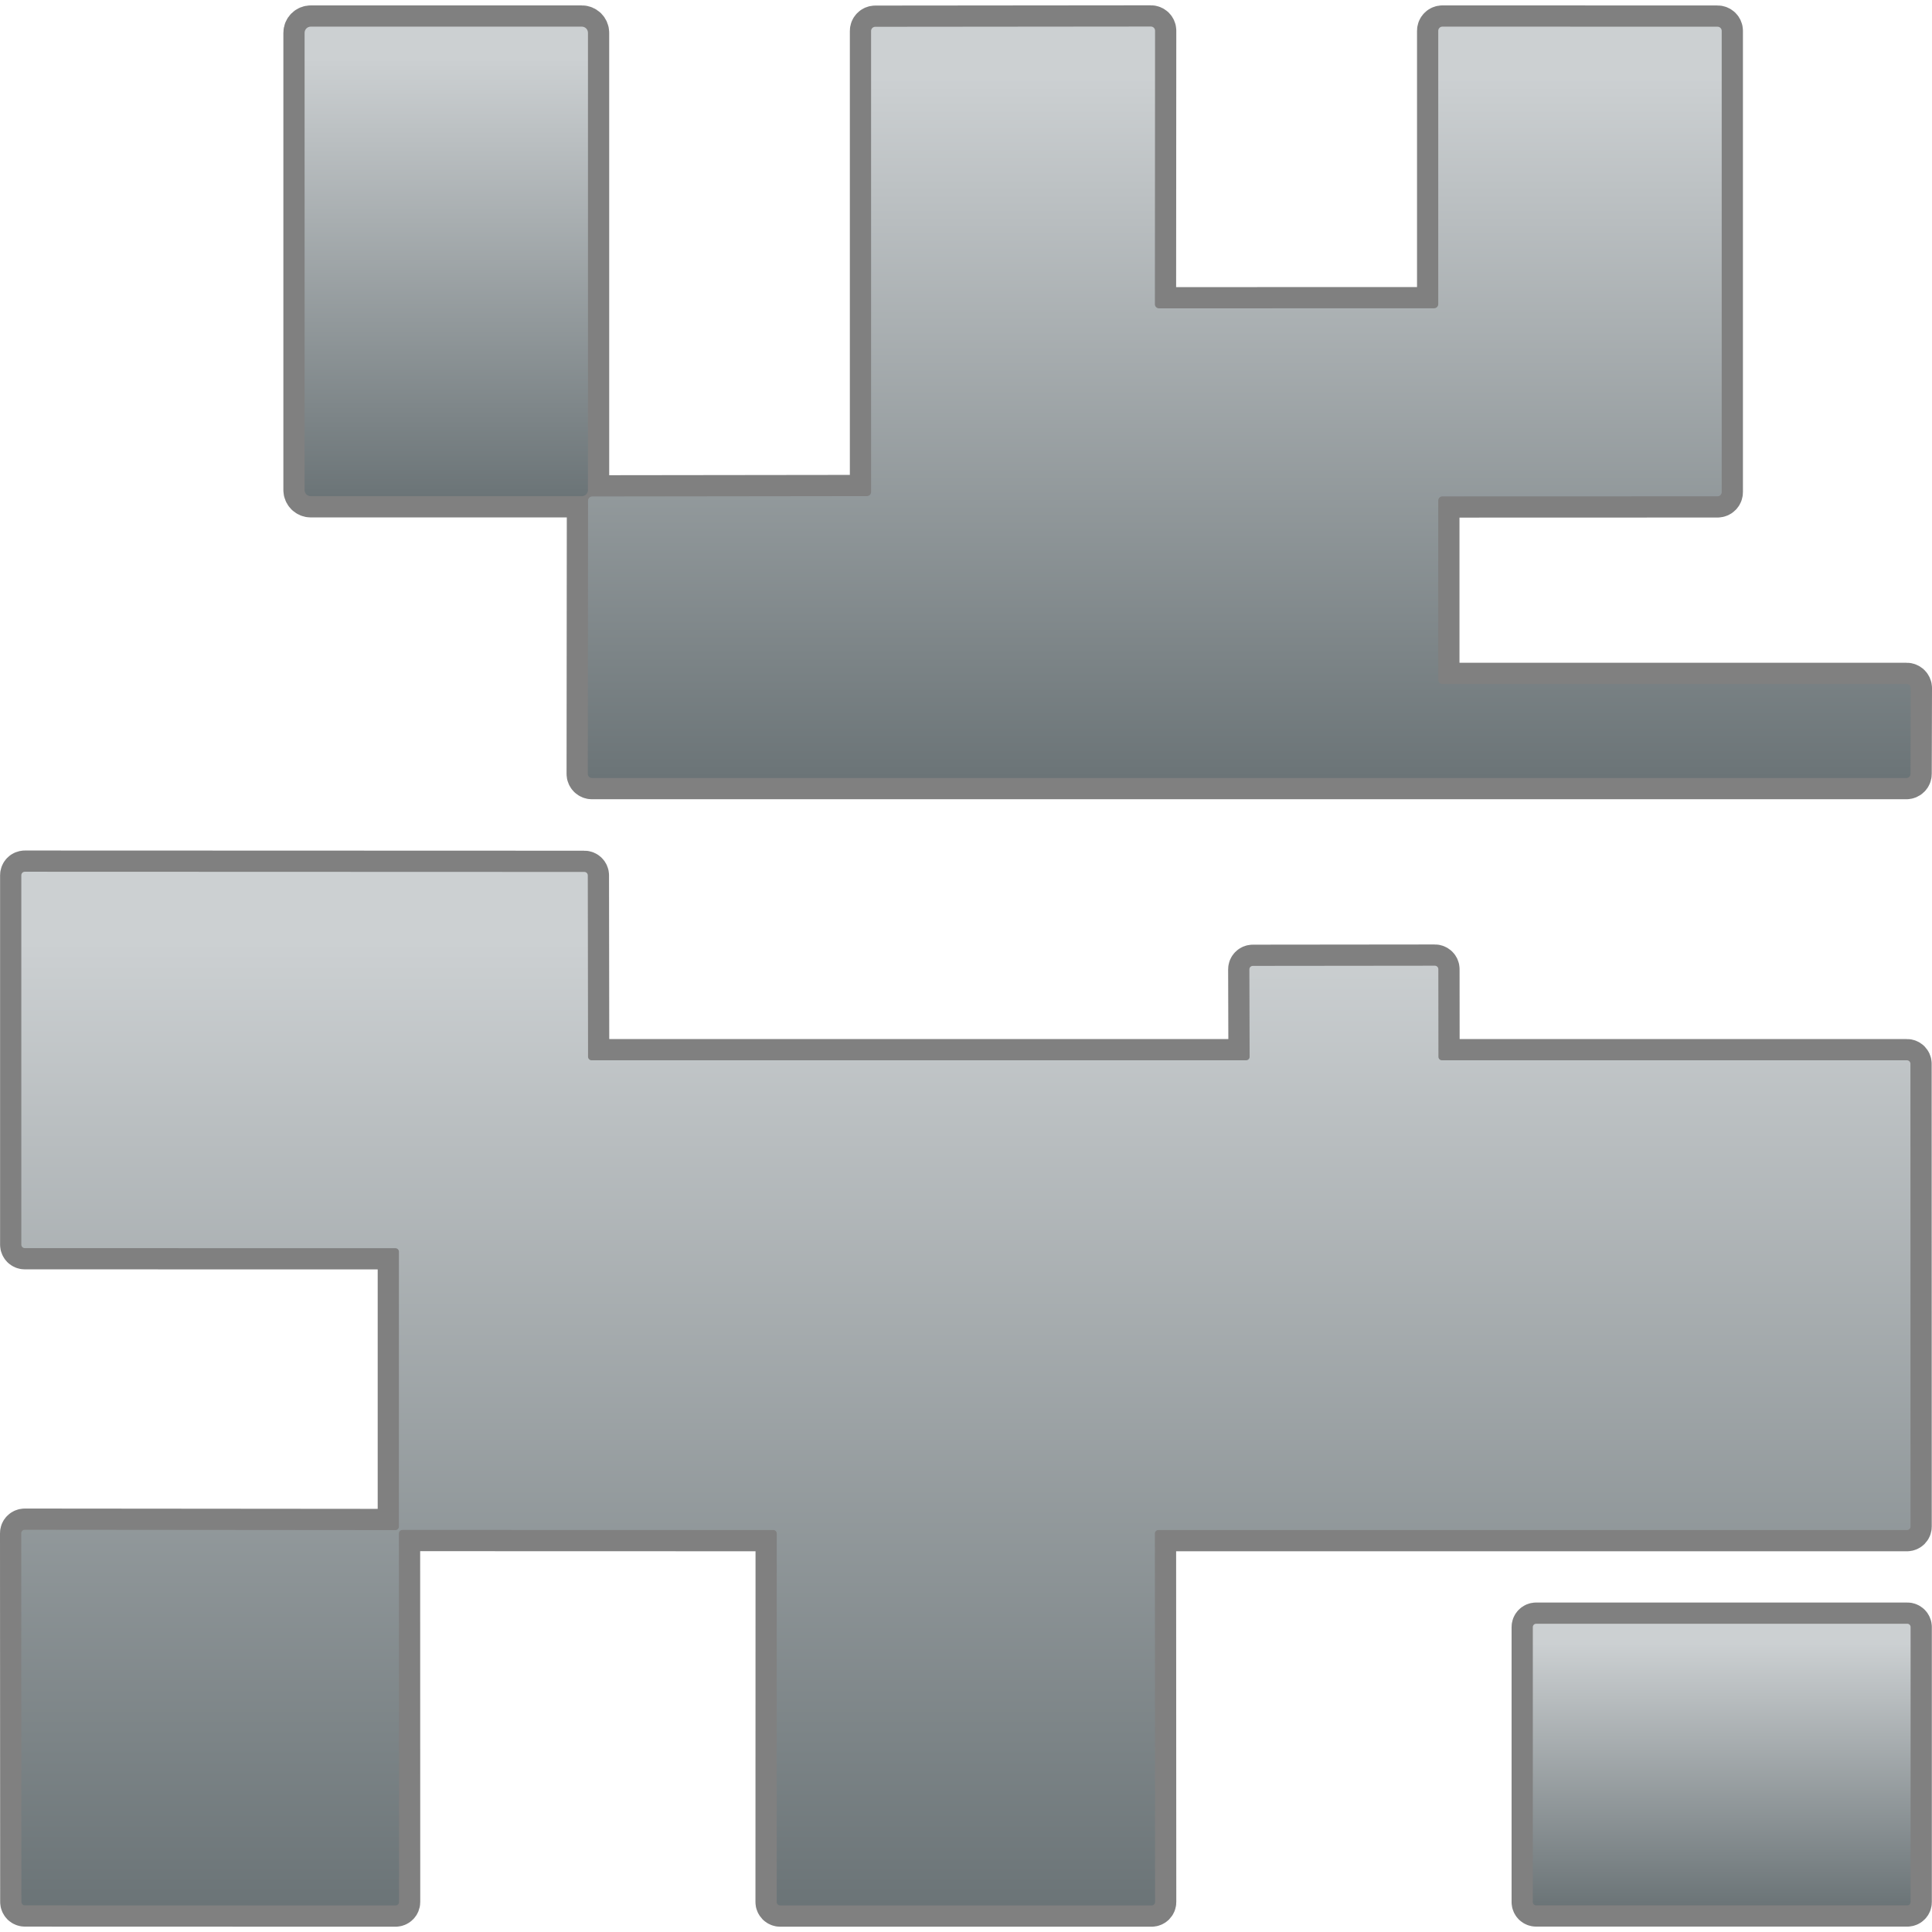 <svg width="91" height="91" viewBox="0 0 91 91" fill="none" xmlns="http://www.w3.org/2000/svg">
<path d="M27.694 1.545C27.694 1.468 27.663 1.394 27.609 1.339C27.554 1.285 27.479 1.254 27.401 1.254H14.64C14.562 1.254 14.488 1.285 14.433 1.339C14.378 1.394 14.347 1.468 14.347 1.545V23.081C14.347 23.158 14.378 23.232 14.433 23.287C14.488 23.341 14.562 23.372 14.64 23.372H27.401C27.479 23.372 27.554 23.341 27.609 23.287C27.663 23.232 27.694 23.158 27.694 23.081V1.545Z" fill="url(#paint0_linear_9950_44995)" stroke="#808080" stroke-width="2"/>
<path d="M67.744 23.576C67.744 23.524 67.765 23.474 67.802 23.437C67.838 23.401 67.888 23.38 67.941 23.38L80.898 23.376C80.951 23.376 81.001 23.355 81.037 23.319C81.074 23.282 81.095 23.232 81.095 23.18V1.454C81.095 1.402 81.074 1.352 81.037 1.315C81.001 1.279 80.951 1.258 80.898 1.258L67.941 1.254C67.888 1.254 67.838 1.275 67.802 1.311C67.765 1.348 67.744 1.398 67.744 1.45V14.325C67.744 14.376 67.723 14.426 67.686 14.463C67.649 14.499 67.599 14.52 67.547 14.52L54.593 14.524C54.541 14.524 54.491 14.503 54.454 14.467C54.417 14.43 54.397 14.38 54.397 14.328L54.405 1.446C54.405 1.394 54.384 1.344 54.347 1.307C54.31 1.271 54.26 1.25 54.208 1.25L41.226 1.262C41.174 1.262 41.124 1.283 41.087 1.319C41.05 1.356 41.029 1.406 41.029 1.458V23.172C41.029 23.224 41.009 23.274 40.972 23.311C40.935 23.347 40.885 23.368 40.833 23.368L27.895 23.384C27.843 23.384 27.793 23.405 27.756 23.441C27.719 23.478 27.698 23.528 27.698 23.579L27.686 36.45C27.686 36.476 27.691 36.502 27.701 36.525C27.711 36.549 27.726 36.571 27.744 36.589C27.762 36.607 27.784 36.621 27.808 36.631C27.831 36.641 27.857 36.646 27.883 36.646H89.791C89.817 36.646 89.843 36.641 89.867 36.631C89.89 36.621 89.912 36.607 89.93 36.589C89.948 36.571 89.963 36.549 89.973 36.525C89.983 36.502 89.988 36.476 89.988 36.45L90 32.412C90 32.36 89.979 32.31 89.942 32.273C89.906 32.237 89.855 32.216 89.803 32.216H67.941C67.888 32.216 67.838 32.195 67.802 32.159C67.765 32.122 67.744 32.072 67.744 32.02V23.576Z" fill="url(#paint1_linear_9950_44995)" stroke="#808080" stroke-width="2"/>
<path d="M67.916 49.941C67.873 49.941 67.831 49.923 67.8 49.893C67.769 49.862 67.752 49.82 67.752 49.777L67.748 45.65C67.748 45.607 67.731 45.565 67.7 45.535C67.669 45.504 67.627 45.486 67.584 45.486L59.012 45.495C58.968 45.495 58.926 45.512 58.895 45.542C58.864 45.573 58.847 45.615 58.847 45.658L58.859 49.777C58.859 49.82 58.842 49.862 58.811 49.893C58.78 49.923 58.738 49.941 58.695 49.941H27.863C27.819 49.941 27.777 49.923 27.747 49.893C27.716 49.862 27.698 49.82 27.698 49.777L27.686 41.232C27.686 41.189 27.669 41.147 27.638 41.117C27.607 41.086 27.566 41.069 27.522 41.069L1.169 41.06C1.147 41.06 1.126 41.065 1.106 41.073C1.086 41.081 1.067 41.093 1.052 41.108C1.037 41.124 1.025 41.142 1.017 41.162C1.008 41.181 1.004 41.203 1.004 41.224V58.625C1.004 58.646 1.008 58.668 1.017 58.688C1.025 58.707 1.037 58.725 1.052 58.741C1.067 58.756 1.086 58.768 1.106 58.776C1.126 58.784 1.147 58.788 1.169 58.788L18.625 58.792C18.669 58.792 18.71 58.81 18.741 58.84C18.772 58.871 18.79 58.913 18.79 58.956V71.907C18.79 71.95 18.772 71.992 18.741 72.022C18.71 72.053 18.669 72.07 18.625 72.07L1.165 72.055C1.121 72.055 1.079 72.072 1.048 72.102C1.017 72.133 1 72.175 1 72.218L1.008 89.583C1.008 89.604 1.012 89.626 1.021 89.645C1.029 89.665 1.041 89.683 1.056 89.699C1.071 89.714 1.09 89.726 1.11 89.734C1.13 89.742 1.151 89.746 1.173 89.746L18.629 89.751C18.651 89.751 18.672 89.746 18.692 89.738C18.712 89.73 18.73 89.718 18.745 89.703C18.761 89.687 18.773 89.669 18.781 89.65C18.789 89.63 18.794 89.608 18.794 89.587L18.79 72.226C18.79 72.183 18.807 72.141 18.838 72.11C18.869 72.08 18.91 72.062 18.954 72.062L36.423 72.067C36.466 72.067 36.508 72.084 36.539 72.114C36.57 72.145 36.587 72.187 36.587 72.23L36.583 89.587C36.583 89.608 36.587 89.63 36.596 89.65C36.604 89.669 36.616 89.687 36.631 89.703C36.647 89.718 36.665 89.73 36.685 89.738C36.705 89.746 36.726 89.751 36.748 89.751H54.24C54.262 89.751 54.283 89.746 54.303 89.738C54.323 89.73 54.341 89.718 54.357 89.703C54.372 89.687 54.384 89.669 54.392 89.65C54.401 89.63 54.405 89.608 54.405 89.587L54.397 72.23C54.397 72.187 54.414 72.145 54.445 72.114C54.476 72.084 54.518 72.067 54.561 72.067H89.823C89.845 72.067 89.866 72.062 89.886 72.054C89.906 72.046 89.924 72.034 89.94 72.019C89.955 72.003 89.967 71.985 89.975 71.966C89.984 71.946 89.988 71.924 89.988 71.903L89.984 50.104C89.984 50.083 89.98 50.061 89.971 50.041C89.963 50.022 89.951 50.004 89.936 49.988C89.921 49.973 89.902 49.961 89.882 49.953C89.862 49.945 89.841 49.941 89.819 49.941H67.916Z" fill="url(#paint2_linear_9950_44995)" stroke="#808080" stroke-width="2"/>
<path d="M89.992 76.636C89.992 76.595 89.975 76.555 89.946 76.526C89.917 76.497 89.877 76.481 89.835 76.481H72.355C72.313 76.481 72.273 76.497 72.244 76.526C72.215 76.555 72.198 76.595 72.198 76.636V89.591C72.198 89.632 72.215 89.672 72.244 89.701C72.273 89.73 72.313 89.746 72.355 89.746H89.835C89.877 89.746 89.917 89.73 89.946 89.701C89.975 89.672 89.992 89.632 89.992 89.591V76.636Z" fill="url(#paint3_linear_9950_44995)" stroke="#808080" stroke-width="2"/>
<path d="M27.401 1.254H14.64C14.478 1.254 14.347 1.384 14.347 1.545V23.081C14.347 23.241 14.478 23.372 14.64 23.372H27.401C27.563 23.372 27.694 23.241 27.694 23.081V1.545C27.694 1.384 27.563 1.254 27.401 1.254Z" fill="url(#paint4_linear_9950_44995)"/>
<path d="M67.744 23.576V32.02C67.744 32.072 67.765 32.122 67.802 32.159C67.838 32.195 67.888 32.216 67.941 32.216H89.803C89.855 32.216 89.906 32.237 89.942 32.273C89.979 32.31 90 32.36 90 32.412L89.988 36.45C89.988 36.476 89.983 36.502 89.973 36.525C89.963 36.549 89.948 36.571 89.93 36.589C89.912 36.607 89.89 36.621 89.867 36.631C89.843 36.641 89.817 36.646 89.791 36.646H27.883C27.857 36.646 27.831 36.641 27.808 36.631C27.784 36.621 27.762 36.607 27.744 36.589C27.726 36.571 27.711 36.549 27.701 36.525C27.691 36.502 27.686 36.476 27.686 36.45L27.698 23.579C27.698 23.528 27.719 23.478 27.756 23.441C27.793 23.405 27.843 23.384 27.895 23.384L40.833 23.368C40.885 23.368 40.935 23.347 40.972 23.311C41.009 23.274 41.029 23.224 41.029 23.172V1.458C41.029 1.406 41.05 1.356 41.087 1.319C41.124 1.283 41.174 1.262 41.226 1.262L54.208 1.25C54.26 1.25 54.31 1.271 54.347 1.307C54.384 1.344 54.405 1.394 54.405 1.446L54.397 14.328C54.397 14.38 54.417 14.43 54.454 14.467C54.491 14.503 54.541 14.524 54.593 14.524L67.547 14.52C67.599 14.52 67.649 14.499 67.686 14.463C67.723 14.426 67.744 14.376 67.744 14.325V1.45C67.744 1.398 67.765 1.348 67.802 1.311C67.838 1.275 67.888 1.254 67.941 1.254L80.898 1.258C80.951 1.258 81.001 1.279 81.037 1.315C81.074 1.352 81.095 1.402 81.095 1.454V23.18C81.095 23.232 81.074 23.282 81.037 23.319C81.001 23.355 80.951 23.376 80.898 23.376L67.941 23.38C67.888 23.38 67.838 23.401 67.802 23.437C67.765 23.474 67.744 23.524 67.744 23.576Z" fill="url(#paint5_linear_9950_44995)"/>
<path d="M67.916 49.941H89.819C89.841 49.941 89.862 49.945 89.882 49.953C89.902 49.961 89.921 49.973 89.936 49.988C89.951 50.004 89.963 50.022 89.971 50.041C89.98 50.061 89.984 50.083 89.984 50.104L89.988 71.903C89.988 71.924 89.984 71.946 89.975 71.966C89.967 71.985 89.955 72.003 89.94 72.019C89.924 72.034 89.906 72.046 89.886 72.054C89.866 72.062 89.845 72.067 89.823 72.067H54.561C54.518 72.067 54.476 72.084 54.445 72.114C54.414 72.145 54.397 72.187 54.397 72.23L54.405 89.587C54.405 89.608 54.401 89.63 54.392 89.65C54.384 89.669 54.372 89.687 54.357 89.703C54.341 89.718 54.323 89.73 54.303 89.738C54.283 89.746 54.262 89.751 54.24 89.751H36.748C36.726 89.751 36.705 89.746 36.685 89.738C36.665 89.73 36.647 89.718 36.631 89.703C36.616 89.687 36.604 89.669 36.596 89.65C36.587 89.63 36.583 89.608 36.583 89.587L36.587 72.23C36.587 72.187 36.57 72.145 36.539 72.114C36.508 72.084 36.466 72.067 36.423 72.067L18.954 72.062C18.91 72.062 18.869 72.08 18.838 72.11C18.807 72.141 18.79 72.183 18.79 72.226L18.794 89.587C18.794 89.608 18.789 89.63 18.781 89.65C18.773 89.669 18.761 89.687 18.745 89.703C18.73 89.718 18.712 89.73 18.692 89.738C18.672 89.746 18.651 89.751 18.629 89.751L1.173 89.746C1.151 89.746 1.13 89.742 1.11 89.734C1.09 89.726 1.071 89.714 1.056 89.699C1.041 89.683 1.029 89.665 1.021 89.645C1.012 89.626 1.008 89.604 1.008 89.583L1 72.218C1 72.175 1.017 72.133 1.048 72.102C1.079 72.072 1.121 72.055 1.165 72.055L18.625 72.07C18.669 72.07 18.71 72.053 18.741 72.022C18.772 71.992 18.79 71.95 18.79 71.907V58.956C18.79 58.913 18.772 58.871 18.741 58.84C18.71 58.81 18.669 58.792 18.625 58.792L1.169 58.788C1.147 58.788 1.126 58.784 1.106 58.776C1.086 58.768 1.067 58.756 1.052 58.741C1.037 58.725 1.025 58.707 1.017 58.688C1.008 58.668 1.004 58.646 1.004 58.625V41.224C1.004 41.203 1.008 41.181 1.017 41.162C1.025 41.142 1.037 41.124 1.052 41.108C1.067 41.093 1.086 41.081 1.106 41.073C1.126 41.065 1.147 41.06 1.169 41.06L27.522 41.069C27.566 41.069 27.607 41.086 27.638 41.117C27.669 41.147 27.686 41.189 27.686 41.232L27.698 49.777C27.698 49.82 27.716 49.862 27.747 49.893C27.777 49.923 27.819 49.941 27.863 49.941H58.695C58.738 49.941 58.78 49.923 58.811 49.893C58.842 49.862 58.859 49.82 58.859 49.777L58.847 45.658C58.847 45.615 58.864 45.573 58.895 45.542C58.926 45.512 58.968 45.495 59.012 45.495L67.584 45.486C67.627 45.486 67.669 45.504 67.7 45.535C67.731 45.565 67.748 45.607 67.748 45.65L67.752 49.777C67.752 49.82 67.769 49.862 67.8 49.893C67.831 49.923 67.873 49.941 67.916 49.941Z" fill="url(#paint6_linear_9950_44995)"/>
<path d="M89.835 76.481H72.355C72.268 76.481 72.198 76.55 72.198 76.636V89.591C72.198 89.677 72.268 89.746 72.355 89.746H89.835C89.922 89.746 89.992 89.677 89.992 89.591V76.636C89.992 76.55 89.922 76.481 89.835 76.481Z" fill="url(#paint7_linear_9950_44995)"/>
<defs>
<linearGradient id="paint0_linear_9950_44995" x1="21.021" y1="1.254" x2="21.021" y2="23.372" gradientUnits="userSpaceOnUse">
<stop offset="0.068" stop-color="#CCD0D2"/>
<stop offset="1" stop-color="#6B7477"/>
</linearGradient>
<linearGradient id="paint1_linear_9950_44995" x1="58.843" y1="1.25" x2="58.843" y2="36.646" gradientUnits="userSpaceOnUse">
<stop offset="0.068" stop-color="#CCD0D2"/>
<stop offset="1" stop-color="#6B7477"/>
</linearGradient>
<linearGradient id="paint2_linear_9950_44995" x1="45.494" y1="41.06" x2="45.494" y2="89.751" gradientUnits="userSpaceOnUse">
<stop offset="0.068" stop-color="#CCD0D2"/>
<stop offset="1" stop-color="#6B7477"/>
</linearGradient>
<linearGradient id="paint3_linear_9950_44995" x1="81.095" y1="76.481" x2="81.095" y2="89.746" gradientUnits="userSpaceOnUse">
<stop offset="0.068" stop-color="#CCD0D2"/>
<stop offset="1" stop-color="#6B7477"/>
</linearGradient>
<linearGradient id="paint4_linear_9950_44995" x1="21.021" y1="1.254" x2="21.021" y2="23.372" gradientUnits="userSpaceOnUse">
<stop offset="0.068" stop-color="#CCD0D2"/>
<stop offset="1" stop-color="#6B7477"/>
</linearGradient>
<linearGradient id="paint5_linear_9950_44995" x1="58.843" y1="1.25" x2="58.843" y2="36.646" gradientUnits="userSpaceOnUse">
<stop offset="0.068" stop-color="#CCD0D2"/>
<stop offset="1" stop-color="#6B7477"/>
</linearGradient>
<linearGradient id="paint6_linear_9950_44995" x1="45.494" y1="41.06" x2="45.494" y2="89.751" gradientUnits="userSpaceOnUse">
<stop offset="0.068" stop-color="#CCD0D2"/>
<stop offset="1" stop-color="#6B7477"/>
</linearGradient>
<linearGradient id="paint7_linear_9950_44995" x1="81.095" y1="76.481" x2="81.095" y2="89.746" gradientUnits="userSpaceOnUse">
<stop offset="0.068" stop-color="#CCD0D2"/>
<stop offset="1" stop-color="#6B7477"/>
</linearGradient>
</defs>
</svg>

